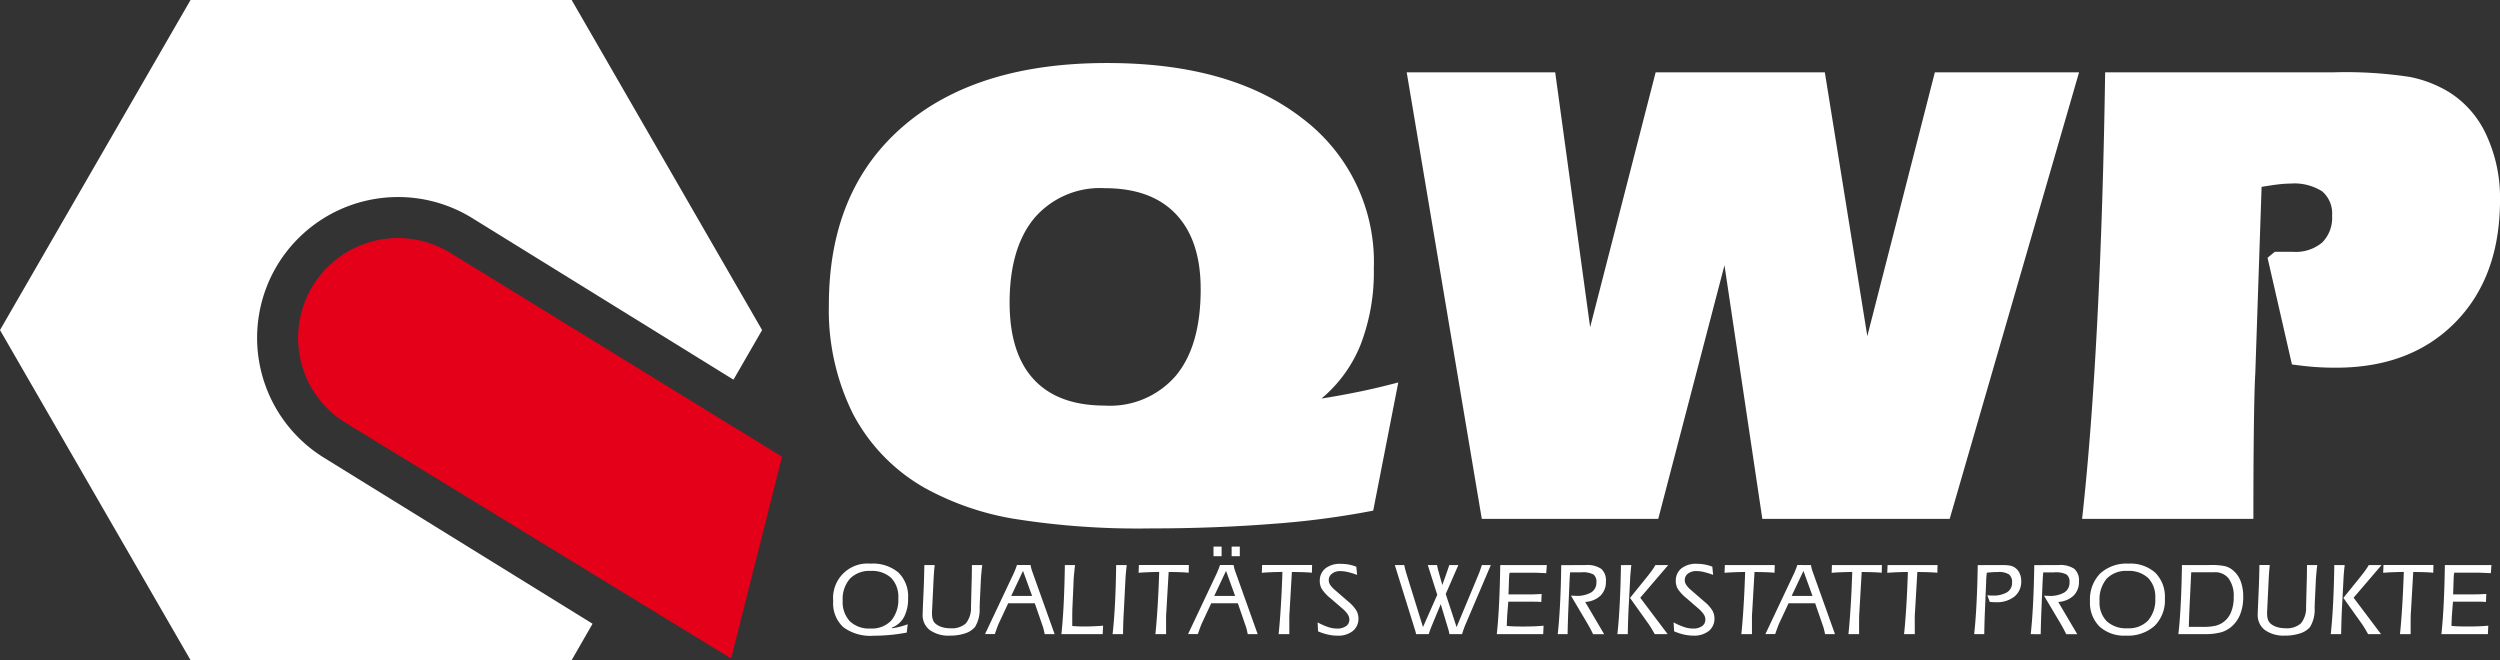 <svg xmlns="http://www.w3.org/2000/svg" xmlns:xlink="http://www.w3.org/1999/xlink" width="257.587" height="68.017" viewBox="0 0 257.587 68.017">
  <rect x="0" y="0" width="257.587" height="68.017" fill="#333333" stroke="none"/>
  <defs>
    <clipPath id="clip-path">
      <rect width="257.587" height="68.017" fill="none"/>
    </clipPath>
  </defs>
  <g id="Repeat_Grid_1" data-name="Repeat Grid 1" clip-path="url(#clip-path)">
    <g id="Group_2" data-name="Group 2">
      <path id="Path_5" data-name="Path 5" d="M146.066,98.789l-.1.86q-.825.159-1.7.242t-1.745.084a4.657,4.657,0,0,1-3.1-.89,3.339,3.339,0,0,1-1.033-2.679,3.549,3.549,0,0,1,3.859-3.859,4.064,4.064,0,0,1,2.864.919,3.428,3.428,0,0,1,.993,2.646,3.994,3.994,0,0,1-.419,1.937,2.373,2.373,0,0,1-1.246,1.086V99.2a5.8,5.8,0,0,0,.794-.146,8.641,8.641,0,0,0,.838-.262Zm-6.7-2.437a2.9,2.9,0,0,0,.74,2.134,2.859,2.859,0,0,0,2.121.744,2.747,2.747,0,0,0,2.13-.806,3.318,3.318,0,0,0,.74-2.322,2.8,2.8,0,0,0-.734-2.086,2.924,2.924,0,0,0-2.127-.718,2.777,2.777,0,0,0-2.123.8,3.171,3.171,0,0,0-.747,2.259Zm9.48-3.658c-.024.22-.047.448-.065.684s-.036.5-.05.79l-.152,3.149c0,.047-.007.093-.009.145s0,.123,0,.216a1.935,1.935,0,0,0,.1.681.96.96,0,0,0,.314.417,1.9,1.9,0,0,0,.641.319,2.951,2.951,0,0,0,.828.111,2.172,2.172,0,0,0,1.6-.5,2.521,2.521,0,0,0,.532-1.721l.065-2.473c0-.073.007-.188.011-.342q.019-.9.02-1.475h1.066c-.036.265-.064.523-.086.772s-.041.486-.055.713l-.117,2.467c0,.106-.007.258-.014.457A3.421,3.421,0,0,1,153,99.071a2.2,2.2,0,0,1-1.019.659,4.8,4.8,0,0,1-1.573.233,3.285,3.285,0,0,1-2.066-.575,1.911,1.911,0,0,1-.738-1.6c0-.195.027-.858.079-1.985s.084-2.164.095-3.112Zm9.1.6-1.216,2.578h2.152l-.935-2.578Zm3.244,6.514H160.18c-.036-.176-.07-.329-.1-.462a3.593,3.593,0,0,0-.113-.378l-.808-2.34h-2.739l-.981,2.1c-.049.118-.11.271-.179.459s-.141.392-.215.616h-1.012l2.954-6.256c.05-.105.1-.231.161-.378s.116-.308.176-.484l1.406.006a3.307,3.307,0,0,0,.073.365,4.014,4.014,0,0,0,.131.4l2.268,6.351Zm.71,0q.148-1.338.237-3.139t.12-3.979h1.05c-.045.393-.081.733-.108,1.023s-.043.563-.05.815l-.12,2.723c0,.12-.007.283-.009.491s0,.618,0,1.227c.231.02.439.035.627.042s.367.011.543.011c.334,0,.667-.007,1-.021s.672-.034,1.007-.063l-.042.87Zm6.73-7.118c-.041.382-.071.677-.089.887s-.03.406-.042.587l-.168,3.334c-.025.4-.043.794-.056,1.174s-.019.758-.023,1.136h-1.077q.154-1.328.248-3.151t.12-3.961l1.087-.006Zm2.955,7.118q.121-1.113.226-2.788t.168-3.62c-.462.007-.864.018-1.2.032s-.649.032-.925.057l.032-.8h5.149l-.021.794c-.2-.022-.443-.038-.718-.05s-.724-.022-1.344-.029l-.237,4.078c-.014.179-.023.364-.027.557s0,.473,0,.844c0,.2,0,.369,0,.511s0,.278,0,.414Zm7.28-6.514-1.216,2.578h2.151l-.935-2.578Zm3.244,6.514H181.1c-.035-.176-.069-.329-.1-.462a3.748,3.748,0,0,0-.113-.378l-.808-2.34h-2.739l-.982,2.1c-.048.118-.109.271-.179.459s-.141.392-.215.616h-1.012l2.954-6.256c.05-.105.1-.231.161-.378s.117-.308.176-.484l1.406.006a3.307,3.307,0,0,0,.074.365,3.855,3.855,0,0,0,.131.4l2.268,6.351Zm-4.535-8.03v-.987h.835v.987Zm1.868,0v-.987h.841v.987Zm4.84,8.03q.12-1.113.225-2.788t.169-3.62q-.693.01-1.2.032c-.341.012-.648.032-.924.057l.032-.8h5.149l-.022.794c-.2-.022-.442-.038-.718-.05s-.724-.022-1.344-.029l-.236,4.078c-.014.179-.024.364-.027.557s0,.473,0,.844c0,.2,0,.369,0,.511s0,.278,0,.414Zm4.062-.278L188.3,98.6a6.957,6.957,0,0,0,1.145.5,2.879,2.879,0,0,0,.856.135,1.536,1.536,0,0,0,.928-.249.8.8,0,0,0,.342-.684.99.99,0,0,0-.171-.535,2.894,2.894,0,0,0-.544-.593L189.6,96.091a4.168,4.168,0,0,1-.867-.934,1.618,1.618,0,0,1-.21-.815,1.6,1.6,0,0,1,.575-1.3,2.4,2.4,0,0,1,1.579-.475,4.663,4.663,0,0,1,.838.075,3.875,3.875,0,0,1,.772.224l.084.841a8.7,8.7,0,0,0-.976-.3,3.433,3.433,0,0,0-.74-.091,1.361,1.361,0,0,0-.876.264.816.816,0,0,0-.331.671.893.893,0,0,0,.145.477,2.58,2.58,0,0,0,.491.535l1.4,1.213a3.791,3.791,0,0,1,.79.871,1.621,1.621,0,0,1,.233.84,1.6,1.6,0,0,1-.58,1.3,2.4,2.4,0,0,1-1.582.48,4.509,4.509,0,0,1-.987-.113,5.676,5.676,0,0,1-1-.328ZM201.5,95.675l1.118,3.407,2.216-5.311c.052-.12.111-.269.176-.45s.135-.389.212-.627h.924l-2.666,6.256c-.04.1-.081.212-.127.339s-.1.3-.172.523h-1.3a4.559,4.559,0,0,0-.174-.7c-.009-.031-.016-.052-.02-.063l-.7-2.326-.924,2.225c-.063.154-.118.3-.171.442s-.1.28-.143.419h-1.3a5.444,5.444,0,0,0-.168-.6c-.024-.078-.04-.129-.047-.158l-1.979-6.357h.976c.017.113.043.234.077.367s.075.29.129.473l1.721,5.548,1.469-3.323-.976-3.065h.955a6.69,6.69,0,0,0,.179.746c.011.039.02.069.025.095l.337,1.213.351-.971.043-.127c.115-.324.224-.643.324-.955h.935l-1.3,2.981Zm5.261,4.136q.147-1.338.236-3.139t.12-3.979h4.8l-.063.839-.28-.016c-.562-.024-.894-.036-.991-.036h-2.5c0,.029-.011.073-.024.136a.813.813,0,0,0-.018.122c0,.016,0,.073-.009.17s-.009.183-.012.26l-.052,1.548H210.2q.232,0,.5-.011l.682-.03-.035.824c-.127-.011-.26-.02-.4-.025s-.324-.007-.56-.007h-2.44l-.084,1.035c-.014.158-.027.35-.039.576s-.024.521-.034.885c.252.024.511.042.774.05s.561.012.89.012c.43,0,.819-.007,1.164-.021s.668-.034.966-.063l-.042.87Zm6.278,0q.148-1.3.242-3.121T213.4,92.7l2.5-.006a2.574,2.574,0,0,1,1.632.395,1.592,1.592,0,0,1,.473,1.3,1.96,1.96,0,0,1-.559,1.456,2.486,2.486,0,0,1-1.577.649l1.957,3.323h-1.143q-.158-.336-.333-.659c-.118-.215-.252-.449-.406-.705L214.4,95.841l.29.015c.111,0,.177.007.2.007a2.953,2.953,0,0,0,1.6-.351,1.179,1.179,0,0,0,.536-1.055.934.934,0,0,0-.3-.792,2.358,2.358,0,0,0-1.27-.225h-1.138q-.021.209-.038.467c-.011.171-.023.395-.035.67l-.122,2.925c-.018.455-.03.875-.041,1.262s-.02.736-.027,1.048Zm7.45-3.732,1.427-1.764c.378-.464.647-.81.808-1.034a5.55,5.55,0,0,0,.378-.587h1.322l-2.881,3.365,2.824,3.753h-1.333c-.116-.21-.224-.4-.326-.569s-.192-.312-.272-.429l-1.947-2.734Zm-.231,3.732h-1.071q.148-1.317.242-3.142t.125-3.97l1.071-.006c-.032.26-.057.512-.079.758s-.038.485-.047.716l-.174,3.334c-.014.336-.027.7-.038,1.081s-.02.8-.03,1.229Zm4.775-.278-.052-.933a6.933,6.933,0,0,0,1.145.5,2.876,2.876,0,0,0,.856.135,1.537,1.537,0,0,0,.928-.249.8.8,0,0,0,.342-.684.99.99,0,0,0-.171-.535,2.9,2.9,0,0,0-.545-.593l-1.254-1.087a4.168,4.168,0,0,1-.867-.934,1.618,1.618,0,0,1-.21-.815,1.6,1.6,0,0,1,.575-1.3,2.4,2.4,0,0,1,1.579-.475,4.667,4.667,0,0,1,.838.075,3.874,3.874,0,0,1,.772.224l.084.841a8.658,8.658,0,0,0-.977-.3,3.427,3.427,0,0,0-.739-.091,1.363,1.363,0,0,0-.877.264.818.818,0,0,0-.331.671.889.889,0,0,0,.145.477,2.574,2.574,0,0,0,.491.535l1.4,1.213a3.79,3.79,0,0,1,.79.871,1.62,1.62,0,0,1,.233.84,1.6,1.6,0,0,1-.581,1.3,2.4,2.4,0,0,1-1.582.48,4.513,4.513,0,0,1-.987-.113,5.687,5.687,0,0,1-1-.328Zm6.925.278q.12-1.113.225-2.788t.169-3.62q-.693.01-1.2.032c-.341.012-.648.032-.924.057l.032-.8H235.4l-.022.794c-.2-.022-.442-.038-.718-.05s-.724-.022-1.344-.029l-.236,4.078c-.014.179-.024.364-.027.557s0,.473,0,.844c0,.2,0,.369,0,.511s0,.278,0,.414Zm6.4-6.514-1.216,2.578h2.151L238.36,93.3Zm3.244,6.514h-1.017c-.036-.176-.07-.329-.1-.462a3.748,3.748,0,0,0-.113-.378l-.808-2.34h-2.739l-.982,2.1c-.048.118-.109.271-.179.459s-.142.392-.215.616h-1.012l2.954-6.256c.05-.105.1-.231.161-.378s.117-.308.176-.484l1.406.006a3.314,3.314,0,0,0,.074.365,3.863,3.863,0,0,0,.131.4l2.268,6.351Zm1.391,0q.121-1.113.225-2.788t.169-3.62q-.693.01-1.2.032c-.341.012-.648.032-.924.057l.032-.8h5.149l-.022.794c-.2-.022-.442-.038-.718-.05s-.724-.022-1.344-.029l-.236,4.078c-.014.179-.023.364-.027.557s-.006.473-.006.844c0,.2,0,.369,0,.511s0,.278,0,.414Zm5.732,0q.121-1.113.226-2.788t.168-3.62c-.462.007-.864.018-1.2.032s-.649.032-.925.057l.032-.8h5.149l-.021.794c-.2-.022-.443-.038-.718-.05s-.724-.022-1.344-.029l-.237,4.078c-.014.179-.023.364-.027.557s0,.473,0,.844c0,.2,0,.369,0,.511s0,.278,0,.414Zm7.223,0q.148-1.317.242-3.142t.125-3.97l2.461-.006a4.816,4.816,0,0,1,.829.05,1.42,1.42,0,0,1,.463.165,1.391,1.391,0,0,1,.535.577,1.877,1.877,0,0,1,.194.867,1.956,1.956,0,0,1-.7,1.586,2.894,2.894,0,0,1-1.916.582c-.1,0-.2,0-.306-.007s-.211-.014-.322-.025l-.248-.688a2.078,2.078,0,0,0,.208.025c.075.006.185.007.328.007a2.722,2.722,0,0,0,1.5-.339,1.116,1.116,0,0,0,.512-.994,1.011,1.011,0,0,0-.312-.84,1.967,1.967,0,0,0-1.163-.248c-.169,0-.349.006-.541.018s-.389.029-.587.05a9.145,9.145,0,0,0-.068.935c0,.081-.006.135-.006.163l-.122,2.913c-.018.389-.03.776-.041,1.162s-.02.772-.027,1.158Zm5.827,0q.147-1.3.241-3.121t.125-3.991l2.5-.006a2.574,2.574,0,0,1,1.632.395,1.593,1.593,0,0,1,.473,1.3,1.959,1.959,0,0,1-.558,1.456,2.487,2.487,0,0,1-1.577.649l1.957,3.323H265.43q-.158-.336-.333-.659c-.118-.215-.252-.449-.407-.705l-1.548-2.605.29.015c.111,0,.177.007.2.007a2.954,2.954,0,0,0,1.605-.351,1.179,1.179,0,0,0,.536-1.055.934.934,0,0,0-.3-.792,2.358,2.358,0,0,0-1.27-.225h-1.138q-.021.209-.038.467c-.011.171-.023.395-.036.67l-.122,2.925c-.018.455-.03.875-.041,1.262s-.02.736-.027,1.048Zm7.092-3.386a2.737,2.737,0,0,0,.745,2.06,2.929,2.929,0,0,0,2.126.722,2.756,2.756,0,0,0,2.13-.8,3.282,3.282,0,0,0,.74-2.306,2.779,2.779,0,0,0-.74-2.082,2.924,2.924,0,0,0-2.13-.722,2.758,2.758,0,0,0-2.137.8,3.329,3.329,0,0,0-.734,2.327Zm2.7,3.538a3.755,3.755,0,0,1-2.707-.939,3.436,3.436,0,0,1-.978-2.6,3.814,3.814,0,0,1,1.045-2.858,4.024,4.024,0,0,1,2.935-1.021,3.823,3.823,0,0,1,2.753.944,3.5,3.5,0,0,1,.984,2.646,3.71,3.71,0,0,1-1.055,2.818,4.137,4.137,0,0,1-2.976,1.009Zm6.5-.9,1.363,0a6.655,6.655,0,0,0,1.266-.089,2.49,2.49,0,0,0,.756-.288,2.355,2.355,0,0,0,.928-1.053,3.966,3.966,0,0,0,.31-1.656,3.012,3.012,0,0,0-.512-1.886,1.747,1.747,0,0,0-1.467-.659h-2.4l-.183,3.8q-.016.4-.038,1.016t-.025.806Zm-1.077.745q.153-1.317.244-3.142t.123-3.97l2.945-.006a6.43,6.43,0,0,1,1.523.125,2.09,2.09,0,0,1,.8.426,2.7,2.7,0,0,1,.785,1.123,4.525,4.525,0,0,1,.26,1.616,4.815,4.815,0,0,1-.287,1.722,3.227,3.227,0,0,1-.842,1.265,2.844,2.844,0,0,1-1.123.646,6.182,6.182,0,0,1-1.727.194Zm9.417-7.118c-.023.22-.046.448-.064.684s-.036.5-.05.79l-.152,3.149c0,.047-.007.093-.009.145s0,.123,0,.216a1.934,1.934,0,0,0,.1.681.96.96,0,0,0,.314.417,1.9,1.9,0,0,0,.641.319,2.943,2.943,0,0,0,.827.111,2.172,2.172,0,0,0,1.6-.5,2.521,2.521,0,0,0,.532-1.721l.065-2.473c0-.073.007-.188.011-.342q.019-.9.02-1.475H291.3c-.036.265-.065.523-.086.772s-.042.486-.056.713l-.117,2.467c0,.106-.007.258-.014.457a3.421,3.421,0,0,1-.468,1.969,2.2,2.2,0,0,1-1.019.659,4.8,4.8,0,0,1-1.573.233,3.282,3.282,0,0,1-2.065-.575,1.91,1.91,0,0,1-.738-1.6c0-.195.027-.858.079-1.985s.084-2.164.095-3.112Zm7.583,3.386,1.427-1.764c.378-.464.647-.81.808-1.034a5.643,5.643,0,0,0,.378-.587h1.322l-2.881,3.365,2.824,3.753h-1.333c-.116-.21-.224-.4-.326-.569s-.192-.312-.272-.429l-1.947-2.734Zm-.231,3.732h-1.071q.148-1.317.242-3.142t.125-3.97l1.071-.006c-.032.26-.057.512-.079.758s-.038.485-.047.716l-.174,3.334c-.014.336-.027.7-.038,1.081s-.02.8-.03,1.229Zm6.062,0q.12-1.113.225-2.788t.169-3.62q-.693.01-1.2.032c-.341.012-.648.032-.924.057l.032-.8h5.149l-.022.794c-.2-.022-.442-.038-.718-.05s-.724-.022-1.344-.029l-.236,4.078c-.014.179-.023.364-.027.557s-.006.473-.006.844c0,.2,0,.369,0,.511s0,.278,0,.414Zm4.268,0q.148-1.338.237-3.139t.12-3.979h4.8l-.063.839-.28-.016c-.562-.024-.894-.036-.991-.036h-2.5c0,.029-.011.073-.024.136a.815.815,0,0,0-.018.122c0,.016,0,.073-.009.17s-.009.183-.012.26l-.052,1.548h2.236q.232,0,.5-.011l.682-.03-.035.824c-.128-.011-.26-.02-.4-.025s-.324-.007-.559-.007h-2.44L305.2,97.5c-.014.158-.027.35-.039.576s-.024.521-.034.885c.252.024.51.042.774.05s.561.012.89.012q.645,0,1.164-.021c.346-.014.668-.034.966-.063l-.042.87Z" transform="translate(-52.54 -34.472)" fill="#fff"/>
      <path id="Path_6" data-name="Path 6" d="M33.377,47.159a14.519,14.519,0,0,1-4.722-19.976,14.543,14.543,0,0,1,19.986-4.722L75.575,39.12l2.948-5.112L58.9,0H19.633L0,34.008,19.633,68.017H58.9l2.154-3.749L33.377,47.159Z" fill="#fff" fill-rule="evenodd"/>
      <path id="Path_7" data-name="Path 7" d="M54.393,58.572a10.2,10.2,0,0,1-4.6-6.379A10.289,10.289,0,0,1,65.218,41.078L99.374,62.072,94.129,82.857,54.393,58.572Z" transform="translate(-18.799 -15.013)" fill="#e50019" fill-rule="evenodd"/>
      <path id="Path_8" data-name="Path 8" d="M196.34,43.392l-2.582,13.2A87.716,87.716,0,0,1,183.44,57.95c-3.95.312-8.165.474-12.613.474a81.116,81.116,0,0,1-14.14-1,28.808,28.808,0,0,1-9.137-3.173,18.846,18.846,0,0,1-7.389-7.621,23.976,23.976,0,0,1-2.489-11.222q0-11.76,7.585-18.356t21.123-6.579q12.751,0,20.1,5.721a18.542,18.542,0,0,1,7.342,15.449,20.773,20.773,0,0,1-1.355,7.828,13.97,13.97,0,0,1-4.041,5.571c1.286-.2,2.594-.44,3.9-.707s2.653-.591,4.007-.95Zm-20.359-9.636q0-5.019-2.548-7.712-2.537-2.675-7.33-2.675a8.914,8.914,0,0,0-7.25,3.069q-2.553,3.074-2.559,8.709,0,5.228,2.491,7.922t7.319,2.7a8.938,8.938,0,0,0,7.33-3.092q2.554-3.075,2.548-8.918Zm57.87,23.684-3.9-26.127L223.127,57.44H204.946l-7.737-46.011h15.3l3.6,26.265,6.751-26.265H240.29l4.378,27.18,6.96-27.18h14.858L253.156,57.44Zm32.948,0q.955-8.581,1.563-20.371t.811-25.64H292.8a43.8,43.8,0,0,1,7.748.475,12.341,12.341,0,0,1,4.053,1.563,10.173,10.173,0,0,1,3.868,4.459,15.32,15.32,0,0,1,1.39,6.636q0,7.939-4.6,12.624t-12.333,4.679c-.742,0-1.494-.024-2.236-.081s-1.506-.15-2.27-.254l-2.513-10.99.741-.614h1.9a4.239,4.239,0,0,0,2.978-.95,3.584,3.584,0,0,0,1.03-2.756,3.008,3.008,0,0,0-1.019-2.525,5.365,5.365,0,0,0-3.29-.8,10.84,10.84,0,0,0-1.228.081c-.5.058-1.066.15-1.726.255l-.648,19.178c-.07,1.169-.117,3.138-.151,5.883s-.047,5.8-.047,9.149Z" transform="translate(-52.27 -3.979)" fill="#fff"/>
    </g>
  </g>
</svg>
